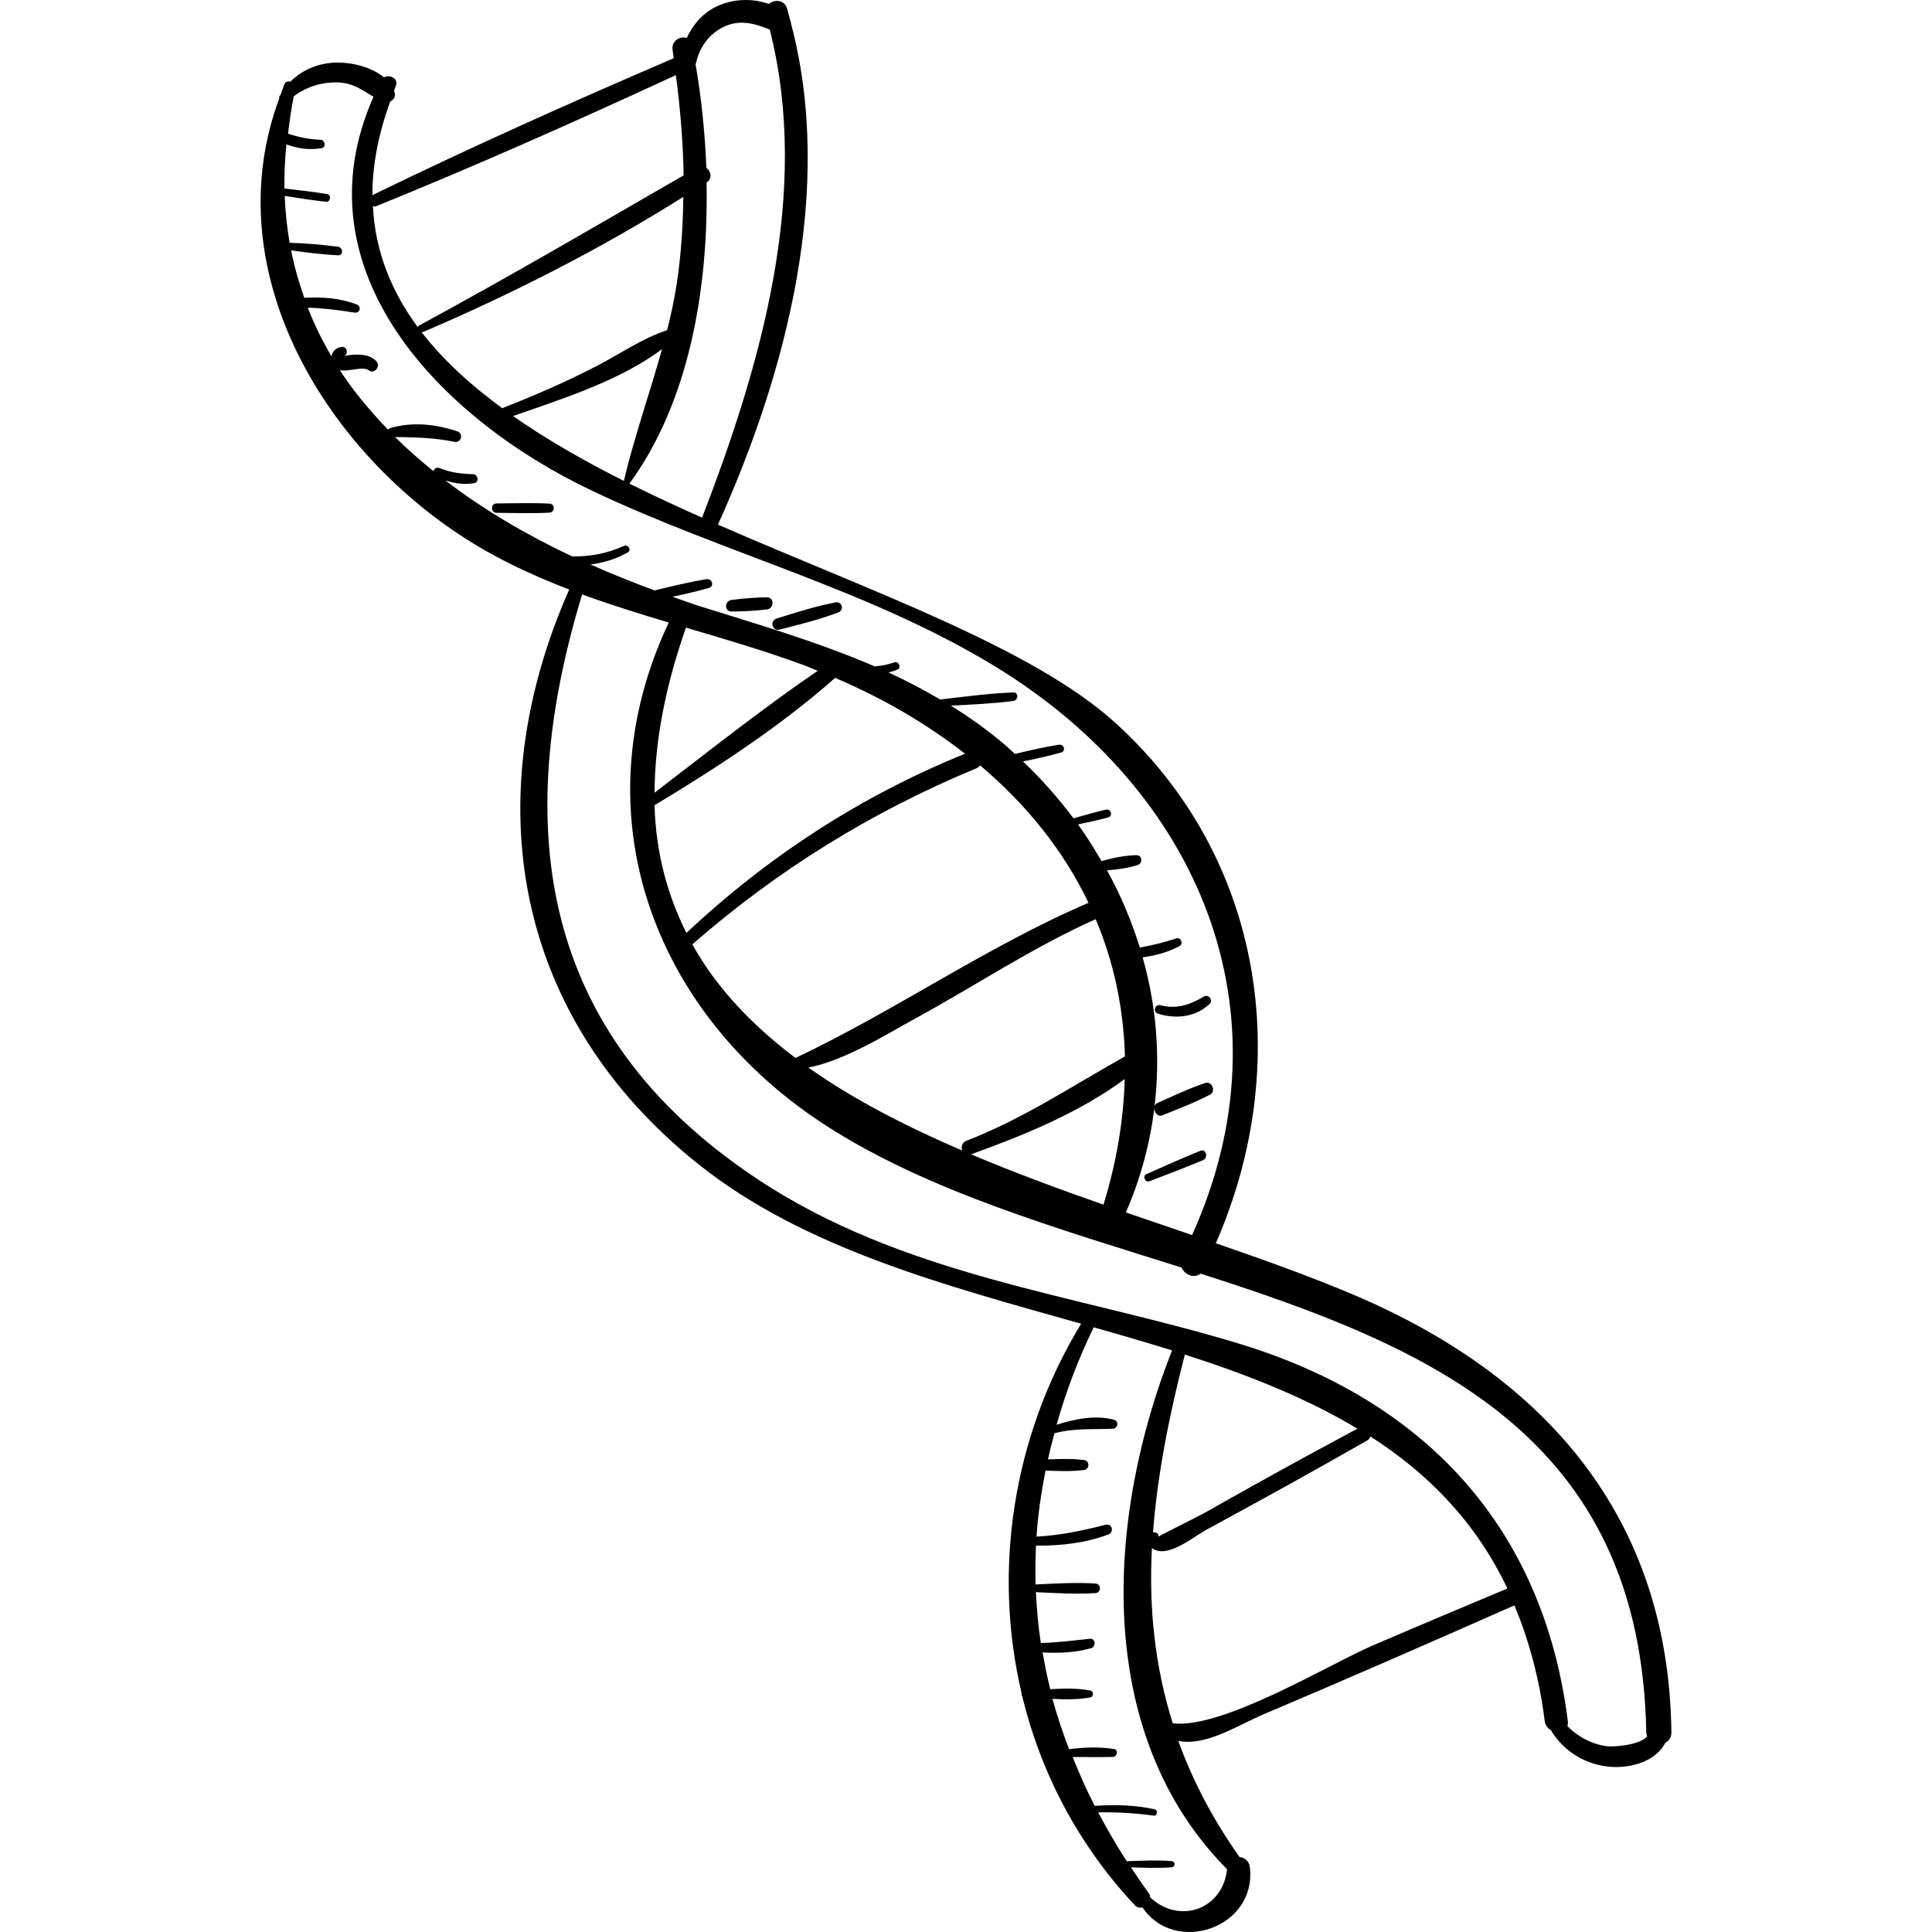 <?xml version="1.0" encoding="iso-8859-1"?>
<!-- Uploaded to: SVG Repo, www.svgrepo.com, Generator: SVG Repo Mixer Tools -->
<!DOCTYPE svg PUBLIC "-//W3C//DTD SVG 1.1//EN" "http://www.w3.org/Graphics/SVG/1.1/DTD/svg11.dtd">
<svg fill="#000000" height="800px" width="800px" version="1.1" id="Capa_1" xmlns="http://www.w3.org/2000/svg" xmlns:xlink="http://www.w3.org/1999/xlink" 
	 viewBox="0 0 217.57 217.57" xml:space="preserve">
<g>
	<path d="M152.372,145.784c-4.782-2.026-10.026-3.905-15.455-5.778c8.807-20.117,5.481-43.415-11.355-58.642
		c-9.365-8.47-27.624-14.808-44.711-22.285c7.729-17.113,13.15-37.869,8.223-56.451c0.012-0.131-0.057-0.256-0.103-0.392
		c-0.116-0.425-0.208-0.854-0.335-1.276c-0.306-1.015-1.453-1.052-2.057-0.515c-1.917-0.696-4.194-0.565-5.973,0.327
		c-1.531,0.768-2.588,2.033-3.269,3.5c-0.722-0.253-1.752,0.328-1.592,1.35c0.049,0.315,0.074,0.624,0.121,0.938
		c-11.406,4.896-22.775,9.98-33.932,15.419c0.004-3.266,0.631-6.77,2.012-10.558c0.377-0.177,0.646-0.537,0.489-1.025
		c-0.017-0.052-0.051-0.093-0.07-0.144c0.081-0.203,0.129-0.393,0.214-0.598c0.334-0.801-0.716-1.326-1.338-0.938
		c-1.422-1.196-3.675-1.704-5.335-1.672c-2.015,0.039-3.861,0.797-5.213,2.159c-0.256-0.072-0.53-0.027-0.664,0.286
		c-0.166,0.388-0.276,0.78-0.427,1.169c-0.036,0.063-0.091,0.106-0.126,0.17c-0.051,0.094-0.041,0.185-0.037,0.275
		c-6.816,18.398,3.919,37.781,19.438,48.521c4.164,2.882,8.623,5,13.224,6.762c-10.441,23.619-6.288,48.135,14.612,64.766
		c11.826,9.41,27.655,13.584,43.036,17.917c-7.705,12.687-9.971,27.74-6.7,41.617c-0.023,0.127-0.011,0.258,0.074,0.356
		c2.086,8.587,6.293,16.712,12.686,23.525c0.246,0.262,0.554,0.29,0.857,0.235c3.6,5.402,12.858,2.362,12.091-4.503
		c-0.083-0.743-0.617-1.115-1.168-1.174c-3.073-4.347-5.318-8.695-6.897-13.078c3.107,0.643,6.725-1.778,9.595-2.991
		c9.461-3.999,18.865-8.121,28.26-12.271c1.59,3.822,2.79,8.093,3.411,13.035c0.062,0.49,0.346,0.817,0.697,1.017
		c1.851,3.132,5.599,4.755,9.206,3.949c1.518-0.339,2.944-1.13,3.682-2.525c0.39-0.209,0.686-0.584,0.679-1.168
		C187.935,170.896,174.081,154.982,152.372,145.784z M79.546,18.905c-0.156-4.025-0.574-7.959-1.208-11.631
		c0.362-1.759,1.325-3.277,2.962-4.149c1.871-0.997,3.609-0.521,5.385,0.207c4.652,18.323-0.977,37.74-7.62,54.961
		c-2.783-1.239-5.529-2.508-8.186-3.828c6.679-9.115,8.926-21.839,8.688-33.91l0.001-0.001
		C80.267,20.095,80.061,19.269,79.546,18.905z M74.553,39.315c-1.374,4.959-3.098,9.774-4.298,14.842
		c-4.503-2.263-8.724-4.679-12.478-7.305C63.256,44.941,69.87,42.849,74.553,39.315z M56.628,45.936
		c-0.026,0.01-0.029,0.037-0.052,0.049c-3.585-2.629-6.702-5.466-9.11-8.593c0.061,0,0.117,0.022,0.183-0.006
		c10.068-4.304,20.008-9.361,29.304-15.215c-0.045,3.233-0.242,6.478-0.743,9.782c-0.27,1.785-0.655,3.519-1.083,5.236
		c-0.006,0.002-0.012-0.003-0.018-0.001c-2.856,0.943-5.391,2.74-8.065,4.109C63.652,43.033,60.179,44.559,56.628,45.936z
		 M42.37,23.219c11.364-4.613,22.607-9.61,33.74-14.758c0.505,3.793,0.813,7.535,0.875,11.286
		c-9.889,5.714-19.718,11.457-29.769,16.901c-0.097,0.052-0.133,0.128-0.166,0.202c-2.974-4.037-4.808-8.539-5.055-13.651
		C42.109,23.241,42.23,23.276,42.37,23.219z M50.153,54.102c1.048,0.331,2.094,0.511,3.257,0.304
		c0.584-0.104,0.421-0.989-0.136-1.004c-1.341-0.036-2.564-0.193-3.812-0.697c-0.301-0.122-0.556,0.082-0.661,0.344
		c-1.508-1.226-2.967-2.492-4.315-3.84c2.26,0.045,4.435,0.075,6.679,0.548c0.774,0.163,1.077-0.931,0.326-1.183
		c-2.418-0.812-5.119-1.11-7.592-0.347c-0.096,0.029-0.149,0.096-0.205,0.158c-2.01-2.103-3.881-4.303-5.426-6.71
		c1.02,0.241,2.532-0.5,3.297,0.048c0.638,0.456,1.313-0.518,0.811-1.051c-0.888-0.944-2.51-0.79-3.692-0.583
		c0.577-0.101,0.445-1.054-0.138-1.023c-0.626,0.034-1.12,0.483-1.225,1.07c-1.017-1.753-1.923-3.573-2.659-5.487
		c1.768,0.047,3.494,0.276,5.264,0.555c0.603,0.095,0.826-0.692,0.252-0.914c-1.895-0.734-3.906-0.862-5.915-0.756
		c-0.6-1.723-1.125-3.488-1.476-5.343c1.748,0.262,3.511,0.461,5.269,0.561c0.637,0.036,0.597-0.888,0-0.967
		c-1.799-0.239-3.623-0.38-5.443-0.445c-0.283-1.708-0.49-3.454-0.545-5.275c1.552,0.242,3.1,0.497,4.664,0.655
		c0.486,0.049,0.602-0.775,0.116-0.858c-1.599-0.274-3.209-0.447-4.82-0.633c-0.016-1.616,0.049-3.271,0.224-4.977
		c1.242,0.49,2.56,0.663,3.959,0.436c0.556-0.09,0.394-0.931-0.129-0.949c-1.304-0.046-2.479-0.297-3.646-0.683
		c0.176-1.386,0.343-2.768,0.65-4.214c1.384-1.039,3.057-1.581,4.816-1.563c1.829,0.019,2.858,0.843,4.156,1.624
		c-8.681,19.541,7.435,36.223,24.671,44.389c14.871,7.046,31.101,11.104,45.255,19.71c23.088,14.039,33.588,39.029,22.259,64.083
		c-2.464-0.842-4.957-1.688-7.457-2.549c1.692-3.87,2.724-7.82,3.212-11.77c-0.027,0.489,0.371,1.051,0.912,0.83
		c1.799-0.735,3.63-1.414,5.351-2.322c0.71-0.374,0.223-1.566-0.552-1.308c-1.846,0.613-3.605,1.465-5.38,2.254
		c-0.175,0.078-0.263,0.217-0.314,0.368c0.676-5.677,0.2-11.351-1.338-16.779c1.444-0.195,2.856-0.568,4.157-1.268
		c0.467-0.252,0.149-1.037-0.365-0.867c-1.381,0.457-2.73,0.795-4.108,1.033c-0.931-2.994-2.157-5.913-3.696-8.702
		c1.166-0.079,2.363-0.244,3.455-0.589c0.592-0.187,0.51-1.131-0.151-1.114c-1.307,0.035-2.663,0.302-3.92,0.675
		c-0.823-1.408-1.68-2.801-2.65-4.136c1.134-0.247,2.272-0.477,3.394-0.785c0.567-0.156,0.328-1.007-0.242-0.879
		c-1.235,0.277-2.445,0.636-3.66,0.979c-1.701-2.258-3.585-4.413-5.688-6.407c1.44-0.295,2.877-0.604,4.293-1.006
		c0.577-0.164,0.324-0.968-0.242-0.879c-1.673,0.263-3.321,0.647-4.966,1.038c-0.312-0.282-0.605-0.58-0.925-0.856
		c-2.012-1.734-4.116-3.239-6.287-4.583c2.346-0.114,4.692-0.227,7.022-0.521c0.598-0.076,0.638-0.993,0-0.967
		c-2.747,0.116-5.478,0.478-8.208,0.8c-1.9-1.112-3.839-2.131-5.827-3.041c0.335-0.095,0.668-0.186,1.009-0.33
		c0.463-0.196,0.132-0.981-0.344-0.816c-0.753,0.262-1.488,0.405-2.225,0.457c-6.321-2.726-13-4.687-19.746-6.792
		c-1.019-0.318-2.015-0.703-3.023-1.055c1.374-0.292,2.744-0.598,4.096-0.987c0.646-0.186,0.365-1.09-0.272-0.986
		c-1.972,0.32-3.912,0.8-5.855,1.264c-2.434-0.905-4.843-1.867-7.202-2.922c1.441-0.177,2.819-0.594,4.179-1.344
		c0.49-0.27,0.06-0.963-0.432-0.739c-1.852,0.843-3.804,1.207-5.821,1.177C59.301,60.231,54.451,57.404,50.153,54.102z
		 M108.831,128.468c-0.5,0.194-0.615,0.7-0.483,1.097c-6.292-2.706-12.22-5.736-17.32-9.346c4.106-0.766,9.014-3.869,11.877-5.427
		c6.865-3.736,13.338-8.085,20.485-11.279c2.012,4.764,3.145,9.939,3.292,15.457C120.75,122.278,115.312,125.955,108.831,128.468z
		 M126.659,121.515c-0.128,4.51-0.877,9.226-2.391,14.146c-5.053-1.765-10.081-3.627-14.915-5.667
		C115.14,127.908,121.561,125.309,126.659,121.515z M94.046,76.342c5.459,2.318,10.351,5.202,14.631,8.537
		c-11.697,4.736-22.199,11.562-31.376,20.184c-2.118-4.218-3.429-8.947-3.595-14.379C80.739,86.458,87.882,81.783,94.046,76.342z
		 M73.712,89.27c0.021-5.496,1.105-11.642,3.533-18.591c4.481,1.326,8.977,2.64,13.372,4.261c0.503,0.186,0.974,0.406,1.469,0.6
		C85.804,79.836,79.756,84.644,73.712,89.27z M109.954,86.519c0.183-0.076,0.313-0.194,0.419-0.325
		c5.249,4.424,9.404,9.622,12.214,15.474c-11.432,4.899-21.804,12.18-33.006,17.473c-4.817-3.632-8.838-7.814-11.615-12.789
		C87.549,97.972,98.176,91.408,109.954,86.519z M138.183,210.503c-0.48,4.555-5.399,6.238-8.663,3.161
		c-0.024-0.121,0.011-0.239-0.077-0.359c-0.732-1.001-1.412-2.011-2.084-3.021c1.53,0.055,3.07,0.12,4.583-0.006
		c0.442-0.037,0.443-0.651,0-0.688c-1.669-0.14-3.372-0.047-5.056,0.009c-1.18-1.817-2.232-3.654-3.215-5.5
		c2.095-0.041,4.162,0.084,6.265,0.366c0.405,0.054,0.491-0.624,0.096-0.712c-2.225-0.498-4.492-0.536-6.756-0.391
		c-0.939-1.816-1.734-3.653-2.48-5.495c1.507-0.006,3.012,0.022,4.533-0.011c0.491-0.011,0.647-0.811,0.121-0.895
		c-1.665-0.266-3.37-0.184-5.055,0.018c-0.727-1.875-1.35-3.763-1.875-5.662c1.454,0.071,2.915,0.094,4.273-0.168
		c0.382-0.074,0.382-0.697,0-0.771c-1.435-0.276-2.985-0.236-4.52-0.155c-0.35-1.37-0.616-2.749-0.861-4.131
		c1.849,0.095,3.725,0.012,5.475-0.487c0.561-0.16,0.481-1.126-0.143-1.059c-1.888,0.202-3.689,0.432-5.531,0.478
		c-0.298-1.896-0.458-3.807-0.556-5.723c2.228,0.101,4.479,0.248,6.691,0.104c0.693-0.045,0.694-1.033,0-1.079
		c-2.222-0.145-4.484,0.005-6.722,0.105c-0.051-1.451-0.024-2.909,0.04-4.37c2.76,0.021,5.581-0.278,8.156-1.261
		c0.669-0.255,0.42-1.277-0.302-1.094c-2.609,0.665-5.134,1.2-7.792,1.337c0.153-2.464,0.53-4.947,1.014-7.437
		c1.436,0.059,2.884,0.116,4.284-0.057c0.727-0.09,0.729-1.044,0-1.134c-1.31-0.163-2.663-0.121-4.01-0.067
		c0.214-0.987,0.47-1.977,0.732-2.968c0.027-0.002,0.044,0.017,0.073,0.01c2.227-0.591,4.265-0.388,6.505-0.496
		c0.565-0.027,0.708-0.844,0.136-1.004c-2.062-0.58-4.442-0.091-6.471,0.558c1.021-3.636,2.382-7.294,4.177-10.975
		c2.973,0.842,5.923,1.698,8.821,2.604C124.582,170.805,123.014,195.187,138.183,210.503z M133.429,152.542
		c6.991,2.245,13.611,4.854,19.434,8.345c-3.889,2.084-7.762,4.193-11.618,6.339c-1.841,1.024-3.673,2.065-5.508,3.101
		c-0.475,0.268-5.269,2.676-5.272,2.708c0.037-0.361-0.317-0.527-0.619-0.469C130.336,166.111,131.645,159.472,133.429,152.542z
		 M154.459,185.361c-4.638,1.998-16.833,9.403-22.393,8.707c-2.027-6.455-2.693-12.994-2.344-19.734
		c1.694,1.283,4.663-1.266,6.113-2.051c6.087-3.301,12.147-6.646,18.158-10.084c0.195-0.111,0.272-0.273,0.33-0.435
		c6.502,4.173,11.865,9.614,15.429,17.122C164.649,181.032,159.543,183.171,154.459,185.361z M180.776,196.632
		c-1.636-0.278-3.126-1.078-4.268-2.255c0.056-0.159,0.078-0.342,0.051-0.557c-2.771-21.937-16.205-36.211-37.151-42.547
		c-18.517-5.601-37.735-7.553-54.301-18.619C60.68,116.337,57.597,93.144,65.555,66.942c3.204,1.169,6.471,2.184,9.756,3.165
		c-10.166,21.516-1.827,44.218,18.036,56.859c11.415,7.264,25.766,11.373,39.718,15.782c0.343,0.813,1.43,1.263,2.128,0.68
		c25.766,8.245,49.58,18.129,50.201,51.666c0.003,0.176,0.052,0.321,0.103,0.464C184.568,196.558,181.583,196.77,180.776,196.632z"
		/>
	<path d="M61.868,56.713c-1.98-0.098-3.967-0.034-5.95-0.019c-0.682,0.005-0.683,1.055,0,1.06c1.982,0.015,3.969,0.079,5.95-0.019
		C62.526,57.704,62.527,56.746,61.868,56.713z"/>
	<path d="M86.338,67.263c-1.318,0.026-2.641,0.128-3.949,0.298c-0.803,0.105-0.865,1.303,0,1.301
		c1.317-0.002,2.64-0.076,3.949-0.224C87.195,68.542,87.245,67.245,86.338,67.263z"/>
	<path d="M94.088,67.838c-2.269,0.44-4.453,1.131-6.654,1.828c-0.785,0.249-0.464,1.439,0.341,1.237
		c2.242-0.562,4.461-1.119,6.625-1.936C95.103,68.702,94.836,67.693,94.088,67.838z"/>
	<path d="M135.579,112.223c-1.612,0.944-3.025,1.449-4.916,0.978c-0.617-0.154-0.866,0.76-0.262,0.95
		c2.019,0.637,4.242,0.406,5.82-1.096C136.659,112.639,136.097,111.92,135.579,112.223z"/>
	<path d="M135.177,129.594c-2.05,0.838-4.069,1.731-6.09,2.638c-0.447,0.201-0.127,0.974,0.337,0.798
		c2.027-0.768,4.045-1.543,6.045-2.378C136.108,130.385,135.833,129.326,135.177,129.594z"/>
</g>
</svg>